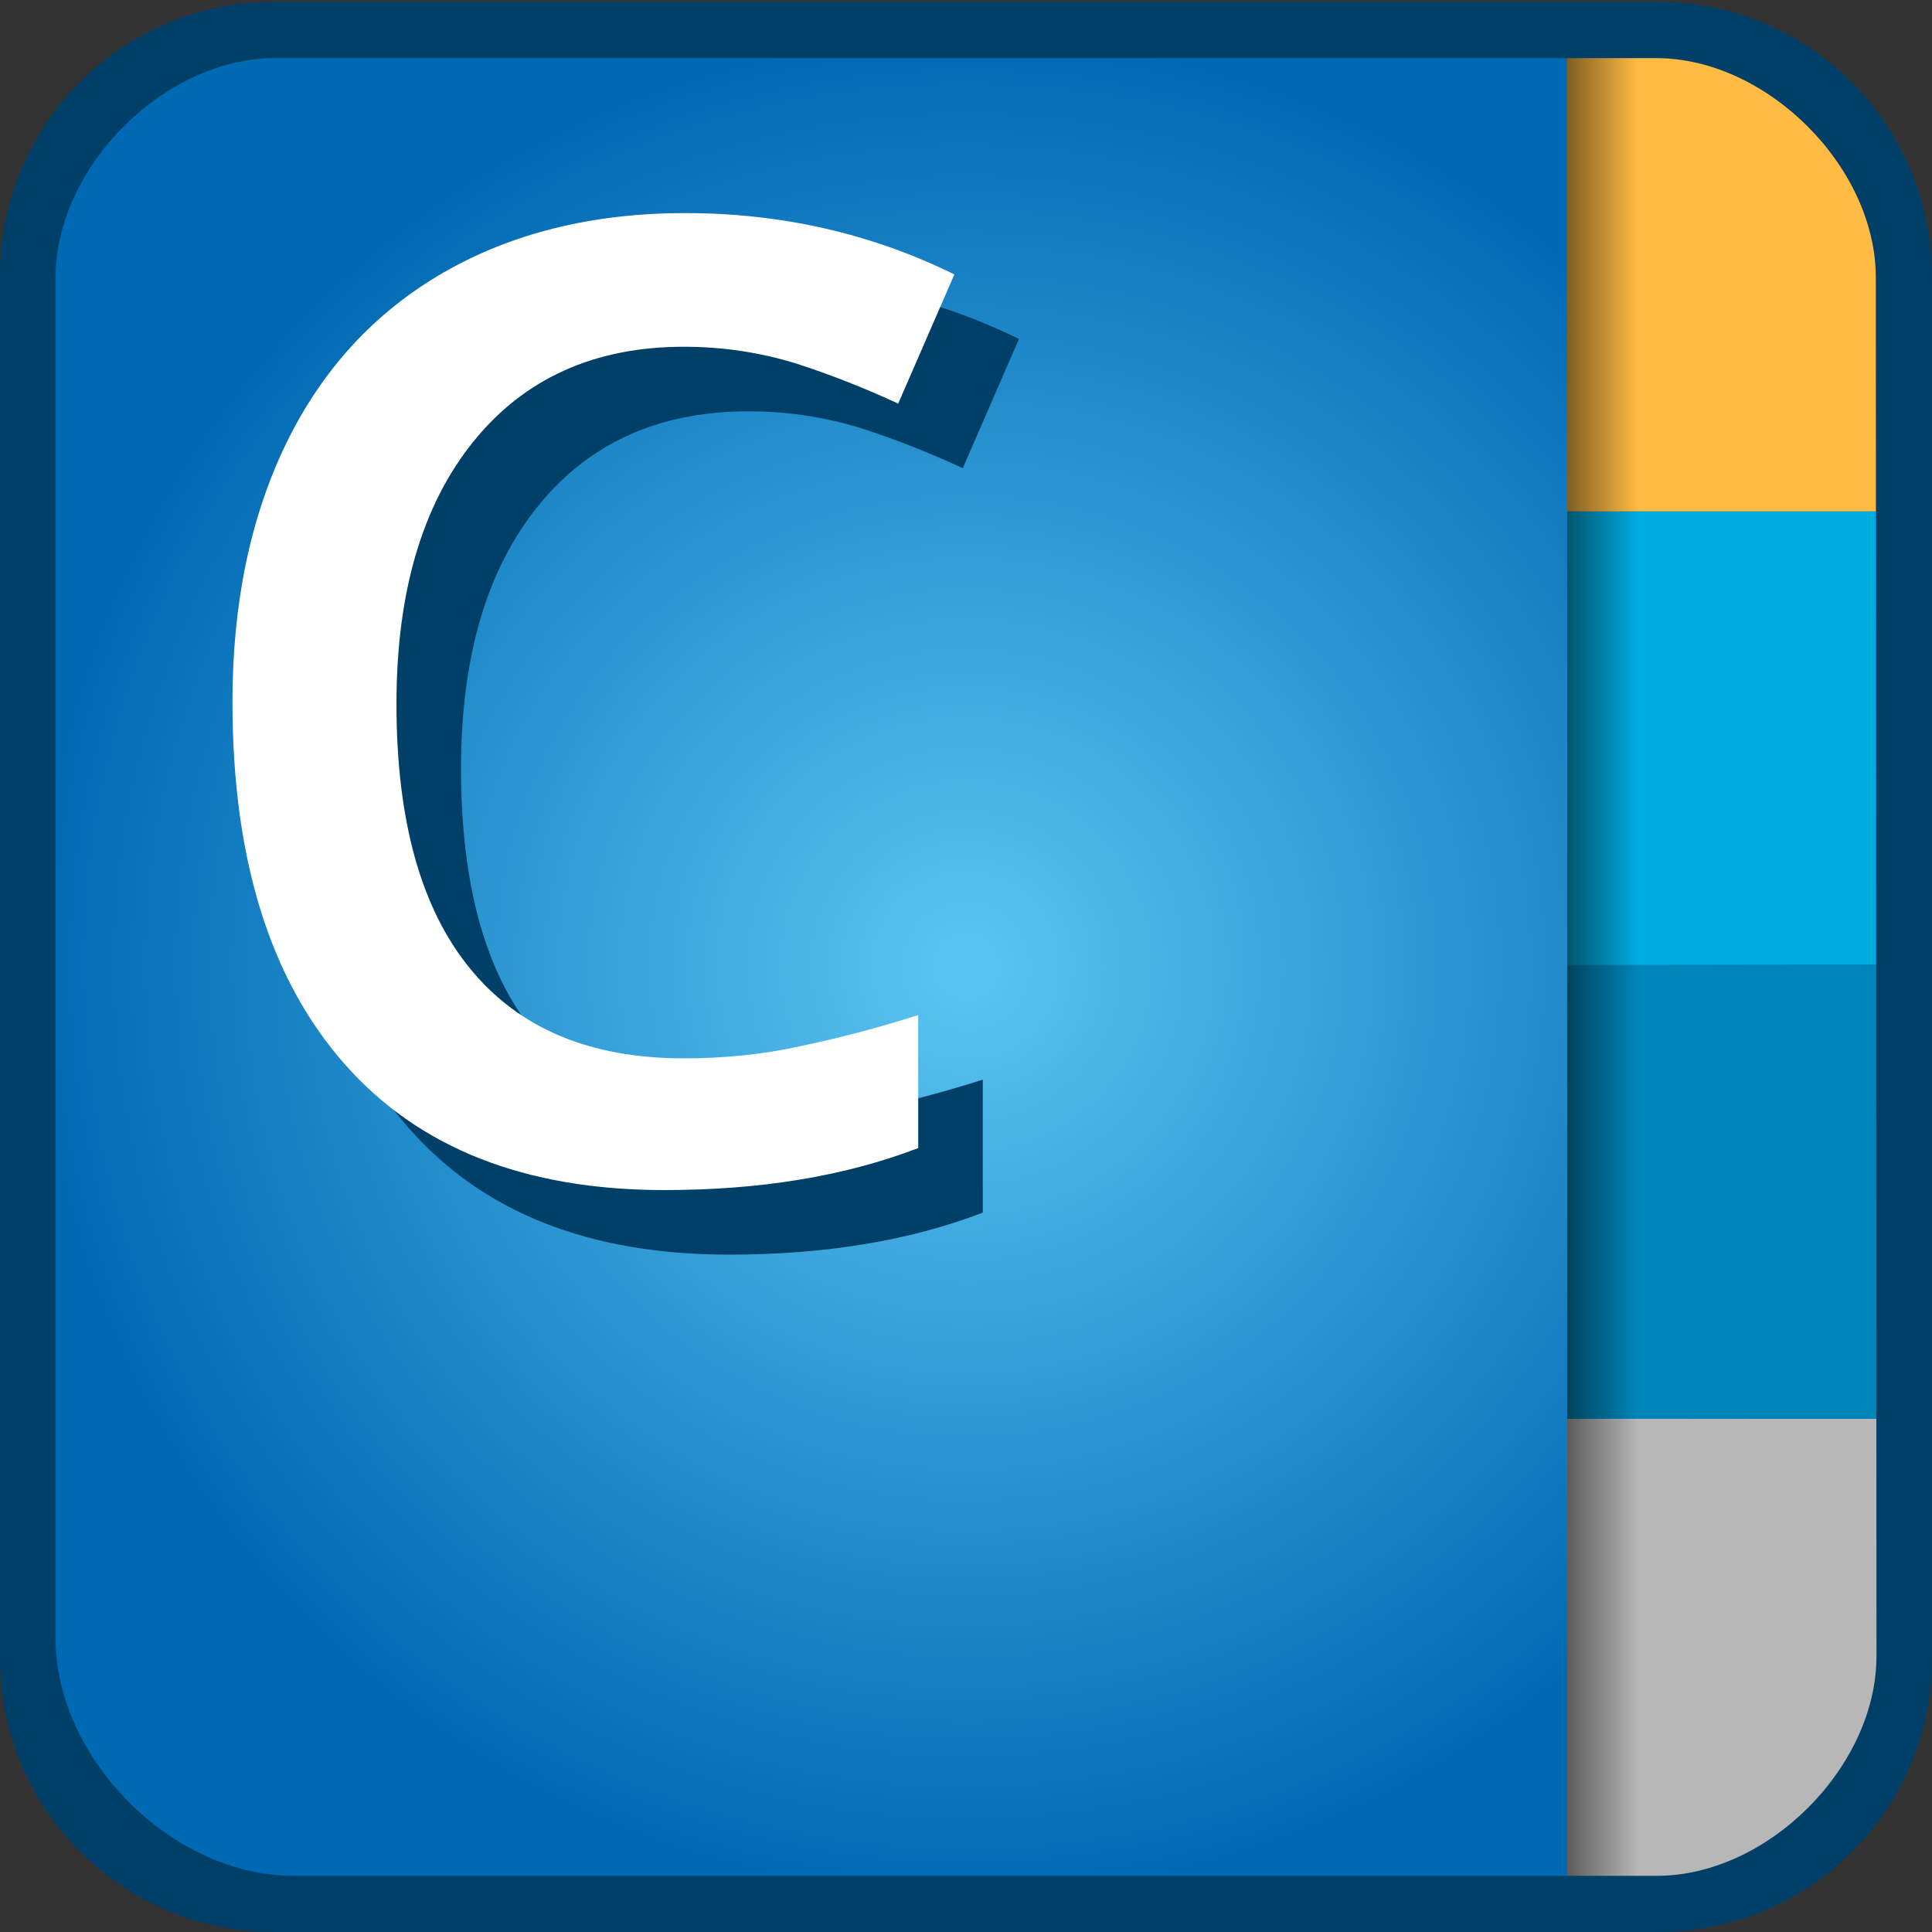 <?xml version="1.0" encoding="UTF-8"?>
<svg xmlns="http://www.w3.org/2000/svg" xmlns:xlink="http://www.w3.org/1999/xlink" version="1.1" id="codeo" x="0px" y="0px" viewBox="0 0 299.2 299.2" style="enable-background:new 0 0 299.2 299.2;" xml:space="preserve">
<rect x="0" y="0" width="299.2" height="299.2" fill="#333333" stroke="none"/>
<style type="text/css">
	.st0{fill:url(#SVGID_1_);}
	.st1{fill:#B7B7B7;}
	.st2{fill:#0085BA;}
	.st3{fill:#00ABE0;}
	.st4{fill:#FFBB43;}
	.st5{fill:url(#SVGID_00000047772869823791389560000003040783118051782571_);}
	.st6{fill:#004068;}
	.st7{fill:#FFFFFF;}
</style>
<radialGradient id="SVGID_1_" cx="149.6" cy="-89.01" r="143.95" gradientTransform="matrix(1 0 0 -1 0 60.59)" gradientUnits="userSpaceOnUse">
	<stop offset="0" style="stop-color:#5BC5F2"></stop>
	<stop offset="1" style="stop-color:#0069B4"></stop>
</radialGradient>
<path class="st0" d="M259.7,293.6H39.5c-18.6,0-33.8-15.2-33.8-33.8V39.4c0-18.6,15.2-33.8,33.8-33.8h220.2  c18.6,0,33.8,15.2,33.8,33.8v220.2C293.5,278.3,278.3,293.6,259.7,293.6z"></path>
<path class="st1" d="M293.5,219.7h-50.8v73.6h11.1c21.9,0,39.7-17.8,39.7-39.7V219.7z"></path>
<rect x="242.7" y="149.5" class="st2" width="50.8" height="70.2"></rect>
<rect x="242.7" y="79.2" class="st3" width="50.8" height="70.2"></rect>
<path class="st4" d="M293.5,79.2h-50.8V5.6h11.1c21.9,0,39.7,17.8,39.7,39.7V79.2z"></path>
<linearGradient id="SVGID_00000166635822805067164670000014782787408596808620_" gradientUnits="userSpaceOnUse" x1="242.67" y1="149.437" x2="254.16" y2="149.437">
	<stop offset="0" style="stop-color:#000000;stop-opacity:0.5"></stop>
	<stop offset="7.955095e-02" style="stop-color:#000000;stop-opacity:0.458"></stop>
	<stop offset="0.955" style="stop-color:#000000;stop-opacity:0"></stop>
</linearGradient>
<rect x="242.7" y="5.6" style="fill:url(#SVGID_00000166635822805067164670000014782787408596808620_);" width="11.5" height="287.7"></rect>
<g>
	<path class="st6" d="M256.8,0.3H42.3C18.8,0.3,0,19.4,0,42.7v214.2c0,23.3,19,42.3,42.3,42.3h214.6c23.3,0,42.3-19,42.3-42.3V42.7   C299.1,19.4,280.3,0.3,256.8,0.3z M290.6,256.5c0,17.1-16.8,34-34,34H45.4c-18.7,0-36.8-18.1-36.8-36.8V43c0-17.1,16.8-34,34-34   h213.9c17.1,0,34,16.8,34,34L290.6,256.5L290.6,256.5z"></path>
</g>
<g>
	<path class="st6" d="M115.9,63.7c-13.8,0-24.7,4.9-32.6,14.7c-7.9,9.8-11.9,23.3-11.9,40.6c0,18.1,3.8,31.7,11.4,41   c7.6,9.3,18.6,13.9,33.1,13.9c6.2,0,12.3-0.6,18.1-1.9c5.8-1.2,11.9-2.8,18.2-4.8v20.6c-11.5,4.4-24.6,6.5-39.3,6.5   c-21.6,0-38.1-6.5-49.6-19.6c-11.5-13.1-17.3-31.7-17.3-56c0-15.3,2.8-28.7,8.4-40.2C60,67.1,68.1,58.3,78.7,52.2   c10.6-6.1,23.1-9.2,37.4-9.2c15,0,28.9,3.2,41.7,9.5l-8.7,20c-5-2.3-10.2-4.4-15.8-6.2C127.8,64.6,122,63.7,115.9,63.7z"></path>
</g>
<g>
	<path class="st7" d="M105.9,53.7c-13.8,0-24.7,4.9-32.6,14.7c-7.9,9.8-11.9,23.3-11.9,40.6c0,18.1,3.8,31.7,11.4,41   c7.6,9.3,18.6,13.9,33.1,13.9c6.2,0,12.3-0.6,18.1-1.9c5.8-1.2,11.9-2.8,18.2-4.8v20.6c-11.5,4.4-24.6,6.5-39.3,6.5   c-21.6,0-38.1-6.5-49.6-19.6c-11.5-13.1-17.3-31.7-17.3-56c0-15.3,2.8-28.7,8.4-40.2C50,57.1,58.1,48.3,68.7,42.2   c10.6-6.1,23.1-9.2,37.4-9.2c15,0,28.9,3.2,41.7,9.5l-8.7,20c-5-2.3-10.2-4.4-15.8-6.2C117.8,54.6,112,53.7,105.9,53.7z"></path>
</g>
</svg>
